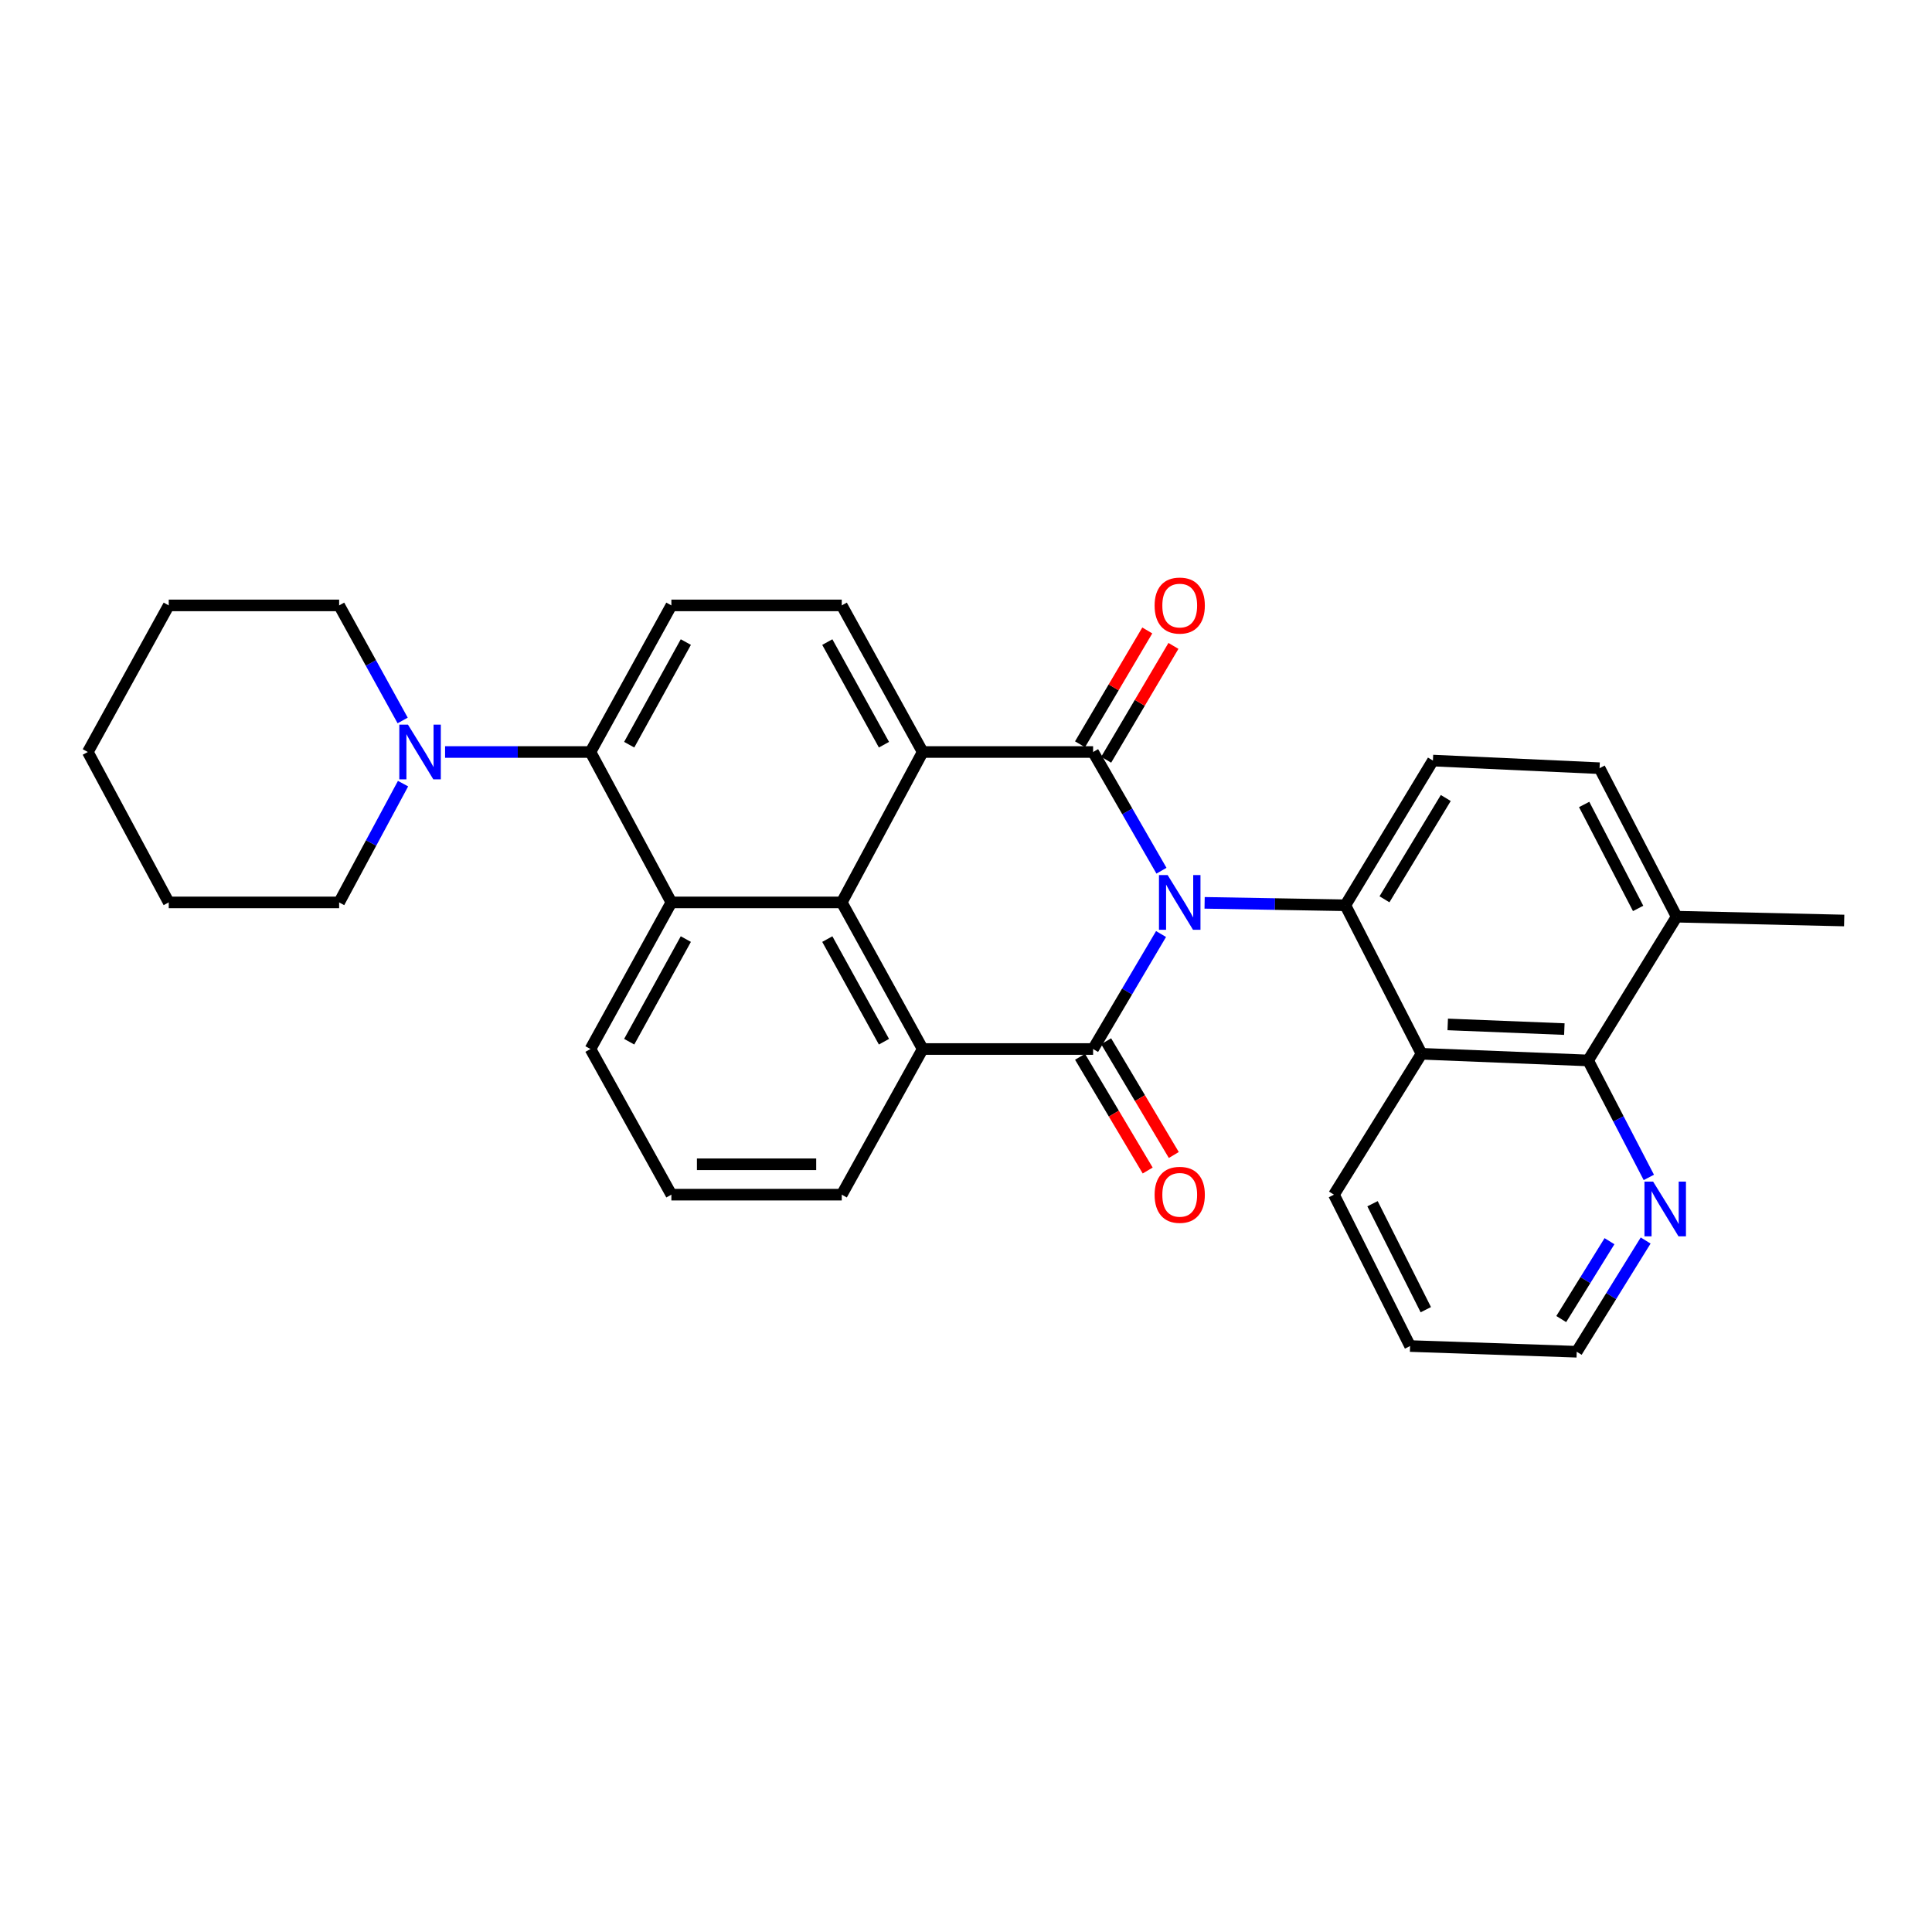 <?xml version='1.0' encoding='iso-8859-1'?>
<svg version='1.1' baseProfile='full'
              xmlns='http://www.w3.org/2000/svg'
                      xmlns:rdkit='http://www.rdkit.org/xml'
                      xmlns:xlink='http://www.w3.org/1999/xlink'
                  xml:space='preserve'
width='1000px' height='1000px' viewBox='0 0 1000 1000'>
<!-- END OF HEADER -->
<rect style='opacity:1.0;fill:#FFFFFF;stroke:none' width='1000' height='1000' x='0' y='0'> </rect>
<path class='bond-0' d='M 601.173,450.681 L 583.479,419.96' style='fill:none;fill-rule:evenodd;stroke:#0000FF;stroke-width:6px;stroke-linecap:butt;stroke-linejoin:miter;stroke-opacity:1' />
<path class='bond-0' d='M 583.479,419.96 L 565.785,389.239' style='fill:none;fill-rule:evenodd;stroke:#000000;stroke-width:6px;stroke-linecap:butt;stroke-linejoin:miter;stroke-opacity:1' />
<path class='bond-1' d='M 600.954,483.451 L 583.369,513.21' style='fill:none;fill-rule:evenodd;stroke:#0000FF;stroke-width:6px;stroke-linecap:butt;stroke-linejoin:miter;stroke-opacity:1' />
<path class='bond-1' d='M 583.369,513.21 L 565.785,542.97' style='fill:none;fill-rule:evenodd;stroke:#000000;stroke-width:6px;stroke-linecap:butt;stroke-linejoin:miter;stroke-opacity:1' />
<path class='bond-2' d='M 623.506,467.31 L 659.928,467.941' style='fill:none;fill-rule:evenodd;stroke:#0000FF;stroke-width:6px;stroke-linecap:butt;stroke-linejoin:miter;stroke-opacity:1' />
<path class='bond-2' d='M 659.928,467.941 L 696.35,468.572' style='fill:none;fill-rule:evenodd;stroke:#000000;stroke-width:6px;stroke-linecap:butt;stroke-linejoin:miter;stroke-opacity:1' />
<path class='bond-3' d='M 565.785,389.239 L 477.585,389.239' style='fill:none;fill-rule:evenodd;stroke:#000000;stroke-width:6px;stroke-linecap:butt;stroke-linejoin:miter;stroke-opacity:1' />
<path class='bond-15' d='M 572.553,393.238 L 589.96,363.779' style='fill:none;fill-rule:evenodd;stroke:#000000;stroke-width:6px;stroke-linecap:butt;stroke-linejoin:miter;stroke-opacity:1' />
<path class='bond-15' d='M 589.96,363.779 L 607.368,334.319' style='fill:none;fill-rule:evenodd;stroke:#FF0000;stroke-width:6px;stroke-linecap:butt;stroke-linejoin:miter;stroke-opacity:1' />
<path class='bond-15' d='M 559.016,385.24 L 576.424,355.78' style='fill:none;fill-rule:evenodd;stroke:#000000;stroke-width:6px;stroke-linecap:butt;stroke-linejoin:miter;stroke-opacity:1' />
<path class='bond-15' d='M 576.424,355.78 L 593.831,326.32' style='fill:none;fill-rule:evenodd;stroke:#FF0000;stroke-width:6px;stroke-linecap:butt;stroke-linejoin:miter;stroke-opacity:1' />
<path class='bond-5' d='M 565.785,542.97 L 477.585,542.97' style='fill:none;fill-rule:evenodd;stroke:#000000;stroke-width:6px;stroke-linecap:butt;stroke-linejoin:miter;stroke-opacity:1' />
<path class='bond-14' d='M 559.028,546.989 L 576.536,576.425' style='fill:none;fill-rule:evenodd;stroke:#000000;stroke-width:6px;stroke-linecap:butt;stroke-linejoin:miter;stroke-opacity:1' />
<path class='bond-14' d='M 576.536,576.425 L 594.044,605.861' style='fill:none;fill-rule:evenodd;stroke:#FF0000;stroke-width:6px;stroke-linecap:butt;stroke-linejoin:miter;stroke-opacity:1' />
<path class='bond-14' d='M 572.542,538.951 L 590.05,568.387' style='fill:none;fill-rule:evenodd;stroke:#000000;stroke-width:6px;stroke-linecap:butt;stroke-linejoin:miter;stroke-opacity:1' />
<path class='bond-14' d='M 590.05,568.387 L 607.558,597.823' style='fill:none;fill-rule:evenodd;stroke:#FF0000;stroke-width:6px;stroke-linecap:butt;stroke-linejoin:miter;stroke-opacity:1' />
<path class='bond-7' d='M 696.35,468.572 L 735.781,545.433' style='fill:none;fill-rule:evenodd;stroke:#000000;stroke-width:6px;stroke-linecap:butt;stroke-linejoin:miter;stroke-opacity:1' />
<path class='bond-12' d='M 696.35,468.572 L 741.677,393.668' style='fill:none;fill-rule:evenodd;stroke:#000000;stroke-width:6px;stroke-linecap:butt;stroke-linejoin:miter;stroke-opacity:1' />
<path class='bond-12' d='M 716.601,465.477 L 748.33,413.044' style='fill:none;fill-rule:evenodd;stroke:#000000;stroke-width:6px;stroke-linecap:butt;stroke-linejoin:miter;stroke-opacity:1' />
<path class='bond-11' d='M 477.585,389.239 L 435.691,313.356' style='fill:none;fill-rule:evenodd;stroke:#000000;stroke-width:6px;stroke-linecap:butt;stroke-linejoin:miter;stroke-opacity:1' />
<path class='bond-11' d='M 457.536,385.456 L 428.211,332.338' style='fill:none;fill-rule:evenodd;stroke:#000000;stroke-width:6px;stroke-linecap:butt;stroke-linejoin:miter;stroke-opacity:1' />
<path class='bond-31' d='M 477.585,389.239 L 435.691,467.087' style='fill:none;fill-rule:evenodd;stroke:#000000;stroke-width:6px;stroke-linecap:butt;stroke-linejoin:miter;stroke-opacity:1' />
<path class='bond-4' d='M 435.691,467.087 L 477.585,542.97' style='fill:none;fill-rule:evenodd;stroke:#000000;stroke-width:6px;stroke-linecap:butt;stroke-linejoin:miter;stroke-opacity:1' />
<path class='bond-4' d='M 428.211,486.069 L 457.536,539.187' style='fill:none;fill-rule:evenodd;stroke:#000000;stroke-width:6px;stroke-linecap:butt;stroke-linejoin:miter;stroke-opacity:1' />
<path class='bond-6' d='M 435.691,467.087 L 347.501,467.087' style='fill:none;fill-rule:evenodd;stroke:#000000;stroke-width:6px;stroke-linecap:butt;stroke-linejoin:miter;stroke-opacity:1' />
<path class='bond-19' d='M 477.585,542.97 L 435.691,618.355' style='fill:none;fill-rule:evenodd;stroke:#000000;stroke-width:6px;stroke-linecap:butt;stroke-linejoin:miter;stroke-opacity:1' />
<path class='bond-8' d='M 347.501,467.087 L 305.624,389.239' style='fill:none;fill-rule:evenodd;stroke:#000000;stroke-width:6px;stroke-linecap:butt;stroke-linejoin:miter;stroke-opacity:1' />
<path class='bond-35' d='M 347.501,467.087 L 305.624,542.97' style='fill:none;fill-rule:evenodd;stroke:#000000;stroke-width:6px;stroke-linecap:butt;stroke-linejoin:miter;stroke-opacity:1' />
<path class='bond-35' d='M 354.985,486.067 L 325.672,539.184' style='fill:none;fill-rule:evenodd;stroke:#000000;stroke-width:6px;stroke-linecap:butt;stroke-linejoin:miter;stroke-opacity:1' />
<path class='bond-9' d='M 735.781,545.433 L 822.006,548.884' style='fill:none;fill-rule:evenodd;stroke:#000000;stroke-width:6px;stroke-linecap:butt;stroke-linejoin:miter;stroke-opacity:1' />
<path class='bond-9' d='M 749.343,530.24 L 809.701,532.655' style='fill:none;fill-rule:evenodd;stroke:#000000;stroke-width:6px;stroke-linecap:butt;stroke-linejoin:miter;stroke-opacity:1' />
<path class='bond-21' d='M 735.781,545.433 L 690.454,618.355' style='fill:none;fill-rule:evenodd;stroke:#000000;stroke-width:6px;stroke-linecap:butt;stroke-linejoin:miter;stroke-opacity:1' />
<path class='bond-10' d='M 305.624,389.239 L 267.997,389.239' style='fill:none;fill-rule:evenodd;stroke:#000000;stroke-width:6px;stroke-linecap:butt;stroke-linejoin:miter;stroke-opacity:1' />
<path class='bond-10' d='M 267.997,389.239 L 230.37,389.239' style='fill:none;fill-rule:evenodd;stroke:#0000FF;stroke-width:6px;stroke-linecap:butt;stroke-linejoin:miter;stroke-opacity:1' />
<path class='bond-33' d='M 305.624,389.239 L 347.501,313.356' style='fill:none;fill-rule:evenodd;stroke:#000000;stroke-width:6px;stroke-linecap:butt;stroke-linejoin:miter;stroke-opacity:1' />
<path class='bond-33' d='M 325.672,385.453 L 354.985,332.336' style='fill:none;fill-rule:evenodd;stroke:#000000;stroke-width:6px;stroke-linecap:butt;stroke-linejoin:miter;stroke-opacity:1' />
<path class='bond-16' d='M 822.006,548.884 L 837.72,579.156' style='fill:none;fill-rule:evenodd;stroke:#000000;stroke-width:6px;stroke-linecap:butt;stroke-linejoin:miter;stroke-opacity:1' />
<path class='bond-16' d='M 837.72,579.156 L 853.434,609.428' style='fill:none;fill-rule:evenodd;stroke:#0000FF;stroke-width:6px;stroke-linecap:butt;stroke-linejoin:miter;stroke-opacity:1' />
<path class='bond-32' d='M 822.006,548.884 L 867.831,474.477' style='fill:none;fill-rule:evenodd;stroke:#000000;stroke-width:6px;stroke-linecap:butt;stroke-linejoin:miter;stroke-opacity:1' />
<path class='bond-22' d='M 208.413,372.912 L 191.976,343.134' style='fill:none;fill-rule:evenodd;stroke:#0000FF;stroke-width:6px;stroke-linecap:butt;stroke-linejoin:miter;stroke-opacity:1' />
<path class='bond-22' d='M 191.976,343.134 L 175.539,313.356' style='fill:none;fill-rule:evenodd;stroke:#000000;stroke-width:6px;stroke-linecap:butt;stroke-linejoin:miter;stroke-opacity:1' />
<path class='bond-23' d='M 208.617,405.609 L 192.078,436.348' style='fill:none;fill-rule:evenodd;stroke:#0000FF;stroke-width:6px;stroke-linecap:butt;stroke-linejoin:miter;stroke-opacity:1' />
<path class='bond-23' d='M 192.078,436.348 L 175.539,467.087' style='fill:none;fill-rule:evenodd;stroke:#000000;stroke-width:6px;stroke-linecap:butt;stroke-linejoin:miter;stroke-opacity:1' />
<path class='bond-13' d='M 435.691,313.356 L 347.501,313.356' style='fill:none;fill-rule:evenodd;stroke:#000000;stroke-width:6px;stroke-linecap:butt;stroke-linejoin:miter;stroke-opacity:1' />
<path class='bond-18' d='M 741.677,393.668 L 827.929,397.616' style='fill:none;fill-rule:evenodd;stroke:#000000;stroke-width:6px;stroke-linecap:butt;stroke-linejoin:miter;stroke-opacity:1' />
<path class='bond-34' d='M 851.787,642.087 L 833.948,670.875' style='fill:none;fill-rule:evenodd;stroke:#0000FF;stroke-width:6px;stroke-linecap:butt;stroke-linejoin:miter;stroke-opacity:1' />
<path class='bond-34' d='M 833.948,670.875 L 816.11,699.662' style='fill:none;fill-rule:evenodd;stroke:#000000;stroke-width:6px;stroke-linecap:butt;stroke-linejoin:miter;stroke-opacity:1' />
<path class='bond-34' d='M 833.07,642.441 L 820.583,662.593' style='fill:none;fill-rule:evenodd;stroke:#0000FF;stroke-width:6px;stroke-linecap:butt;stroke-linejoin:miter;stroke-opacity:1' />
<path class='bond-34' d='M 820.583,662.593 L 808.096,682.744' style='fill:none;fill-rule:evenodd;stroke:#000000;stroke-width:6px;stroke-linecap:butt;stroke-linejoin:miter;stroke-opacity:1' />
<path class='bond-17' d='M 867.831,474.477 L 827.929,397.616' style='fill:none;fill-rule:evenodd;stroke:#000000;stroke-width:6px;stroke-linecap:butt;stroke-linejoin:miter;stroke-opacity:1' />
<path class='bond-17' d='M 847.891,470.193 L 819.959,416.39' style='fill:none;fill-rule:evenodd;stroke:#000000;stroke-width:6px;stroke-linecap:butt;stroke-linejoin:miter;stroke-opacity:1' />
<path class='bond-26' d='M 867.831,474.477 L 954.545,476.451' style='fill:none;fill-rule:evenodd;stroke:#000000;stroke-width:6px;stroke-linecap:butt;stroke-linejoin:miter;stroke-opacity:1' />
<path class='bond-24' d='M 435.691,618.355 L 347.501,618.355' style='fill:none;fill-rule:evenodd;stroke:#000000;stroke-width:6px;stroke-linecap:butt;stroke-linejoin:miter;stroke-opacity:1' />
<path class='bond-24' d='M 422.463,602.631 L 360.729,602.631' style='fill:none;fill-rule:evenodd;stroke:#000000;stroke-width:6px;stroke-linecap:butt;stroke-linejoin:miter;stroke-opacity:1' />
<path class='bond-20' d='M 305.624,542.97 L 347.501,618.355' style='fill:none;fill-rule:evenodd;stroke:#000000;stroke-width:6px;stroke-linecap:butt;stroke-linejoin:miter;stroke-opacity:1' />
<path class='bond-27' d='M 690.454,618.355 L 729.858,696.71' style='fill:none;fill-rule:evenodd;stroke:#000000;stroke-width:6px;stroke-linecap:butt;stroke-linejoin:miter;stroke-opacity:1' />
<path class='bond-27' d='M 710.412,623.044 L 737.995,677.892' style='fill:none;fill-rule:evenodd;stroke:#000000;stroke-width:6px;stroke-linecap:butt;stroke-linejoin:miter;stroke-opacity:1' />
<path class='bond-28' d='M 175.539,313.356 L 87.34,313.356' style='fill:none;fill-rule:evenodd;stroke:#000000;stroke-width:6px;stroke-linecap:butt;stroke-linejoin:miter;stroke-opacity:1' />
<path class='bond-29' d='M 175.539,467.087 L 87.34,467.087' style='fill:none;fill-rule:evenodd;stroke:#000000;stroke-width:6px;stroke-linecap:butt;stroke-linejoin:miter;stroke-opacity:1' />
<path class='bond-25' d='M 816.11,699.662 L 729.858,696.71' style='fill:none;fill-rule:evenodd;stroke:#000000;stroke-width:6px;stroke-linecap:butt;stroke-linejoin:miter;stroke-opacity:1' />
<path class='bond-36' d='M 87.34,313.356 L 45.455,389.239' style='fill:none;fill-rule:evenodd;stroke:#000000;stroke-width:6px;stroke-linecap:butt;stroke-linejoin:miter;stroke-opacity:1' />
<path class='bond-30' d='M 87.34,467.087 L 45.455,389.239' style='fill:none;fill-rule:evenodd;stroke:#000000;stroke-width:6px;stroke-linecap:butt;stroke-linejoin:miter;stroke-opacity:1' />
<path  class='atom-0' d='M 604.363 452.927
L 613.643 467.927
Q 614.563 469.407, 616.043 472.087
Q 617.523 474.767, 617.603 474.927
L 617.603 452.927
L 621.363 452.927
L 621.363 481.247
L 617.483 481.247
L 607.523 464.847
Q 606.363 462.927, 605.123 460.727
Q 603.923 458.527, 603.563 457.847
L 603.563 481.247
L 599.883 481.247
L 599.883 452.927
L 604.363 452.927
' fill='#0000FF'/>
<path  class='atom-11' d='M 211.165 375.079
L 220.445 390.079
Q 221.365 391.559, 222.845 394.239
Q 224.325 396.919, 224.405 397.079
L 224.405 375.079
L 228.165 375.079
L 228.165 403.399
L 224.285 403.399
L 214.325 386.999
Q 213.165 385.079, 211.925 382.879
Q 210.725 380.679, 210.365 379.999
L 210.365 403.399
L 206.685 403.399
L 206.685 375.079
L 211.165 375.079
' fill='#0000FF'/>
<path  class='atom-15' d='M 597.623 618.435
Q 597.623 611.635, 600.983 607.835
Q 604.343 604.035, 610.623 604.035
Q 616.903 604.035, 620.263 607.835
Q 623.623 611.635, 623.623 618.435
Q 623.623 625.315, 620.223 629.235
Q 616.823 633.115, 610.623 633.115
Q 604.383 633.115, 600.983 629.235
Q 597.623 625.355, 597.623 618.435
M 610.623 629.915
Q 614.943 629.915, 617.263 627.035
Q 619.623 624.115, 619.623 618.435
Q 619.623 612.875, 617.263 610.075
Q 614.943 607.235, 610.623 607.235
Q 606.303 607.235, 603.943 610.035
Q 601.623 612.835, 601.623 618.435
Q 601.623 624.155, 603.943 627.035
Q 606.303 629.915, 610.623 629.915
' fill='#FF0000'/>
<path  class='atom-16' d='M 597.623 313.436
Q 597.623 306.636, 600.983 302.836
Q 604.343 299.036, 610.623 299.036
Q 616.903 299.036, 620.263 302.836
Q 623.623 306.636, 623.623 313.436
Q 623.623 320.316, 620.223 324.236
Q 616.823 328.116, 610.623 328.116
Q 604.383 328.116, 600.983 324.236
Q 597.623 320.356, 597.623 313.436
M 610.623 324.916
Q 614.943 324.916, 617.263 322.036
Q 619.623 319.116, 619.623 313.436
Q 619.623 307.876, 617.263 305.076
Q 614.943 302.236, 610.623 302.236
Q 606.303 302.236, 603.943 305.036
Q 601.623 307.836, 601.623 313.436
Q 601.623 319.156, 603.943 322.036
Q 606.303 324.916, 610.623 324.916
' fill='#FF0000'/>
<path  class='atom-17' d='M 855.649 611.593
L 864.929 626.593
Q 865.849 628.073, 867.329 630.753
Q 868.809 633.433, 868.889 633.593
L 868.889 611.593
L 872.649 611.593
L 872.649 639.913
L 868.769 639.913
L 858.809 623.513
Q 857.649 621.593, 856.409 619.393
Q 855.209 617.193, 854.849 616.513
L 854.849 639.913
L 851.169 639.913
L 851.169 611.593
L 855.649 611.593
' fill='#0000FF'/>
</svg>
